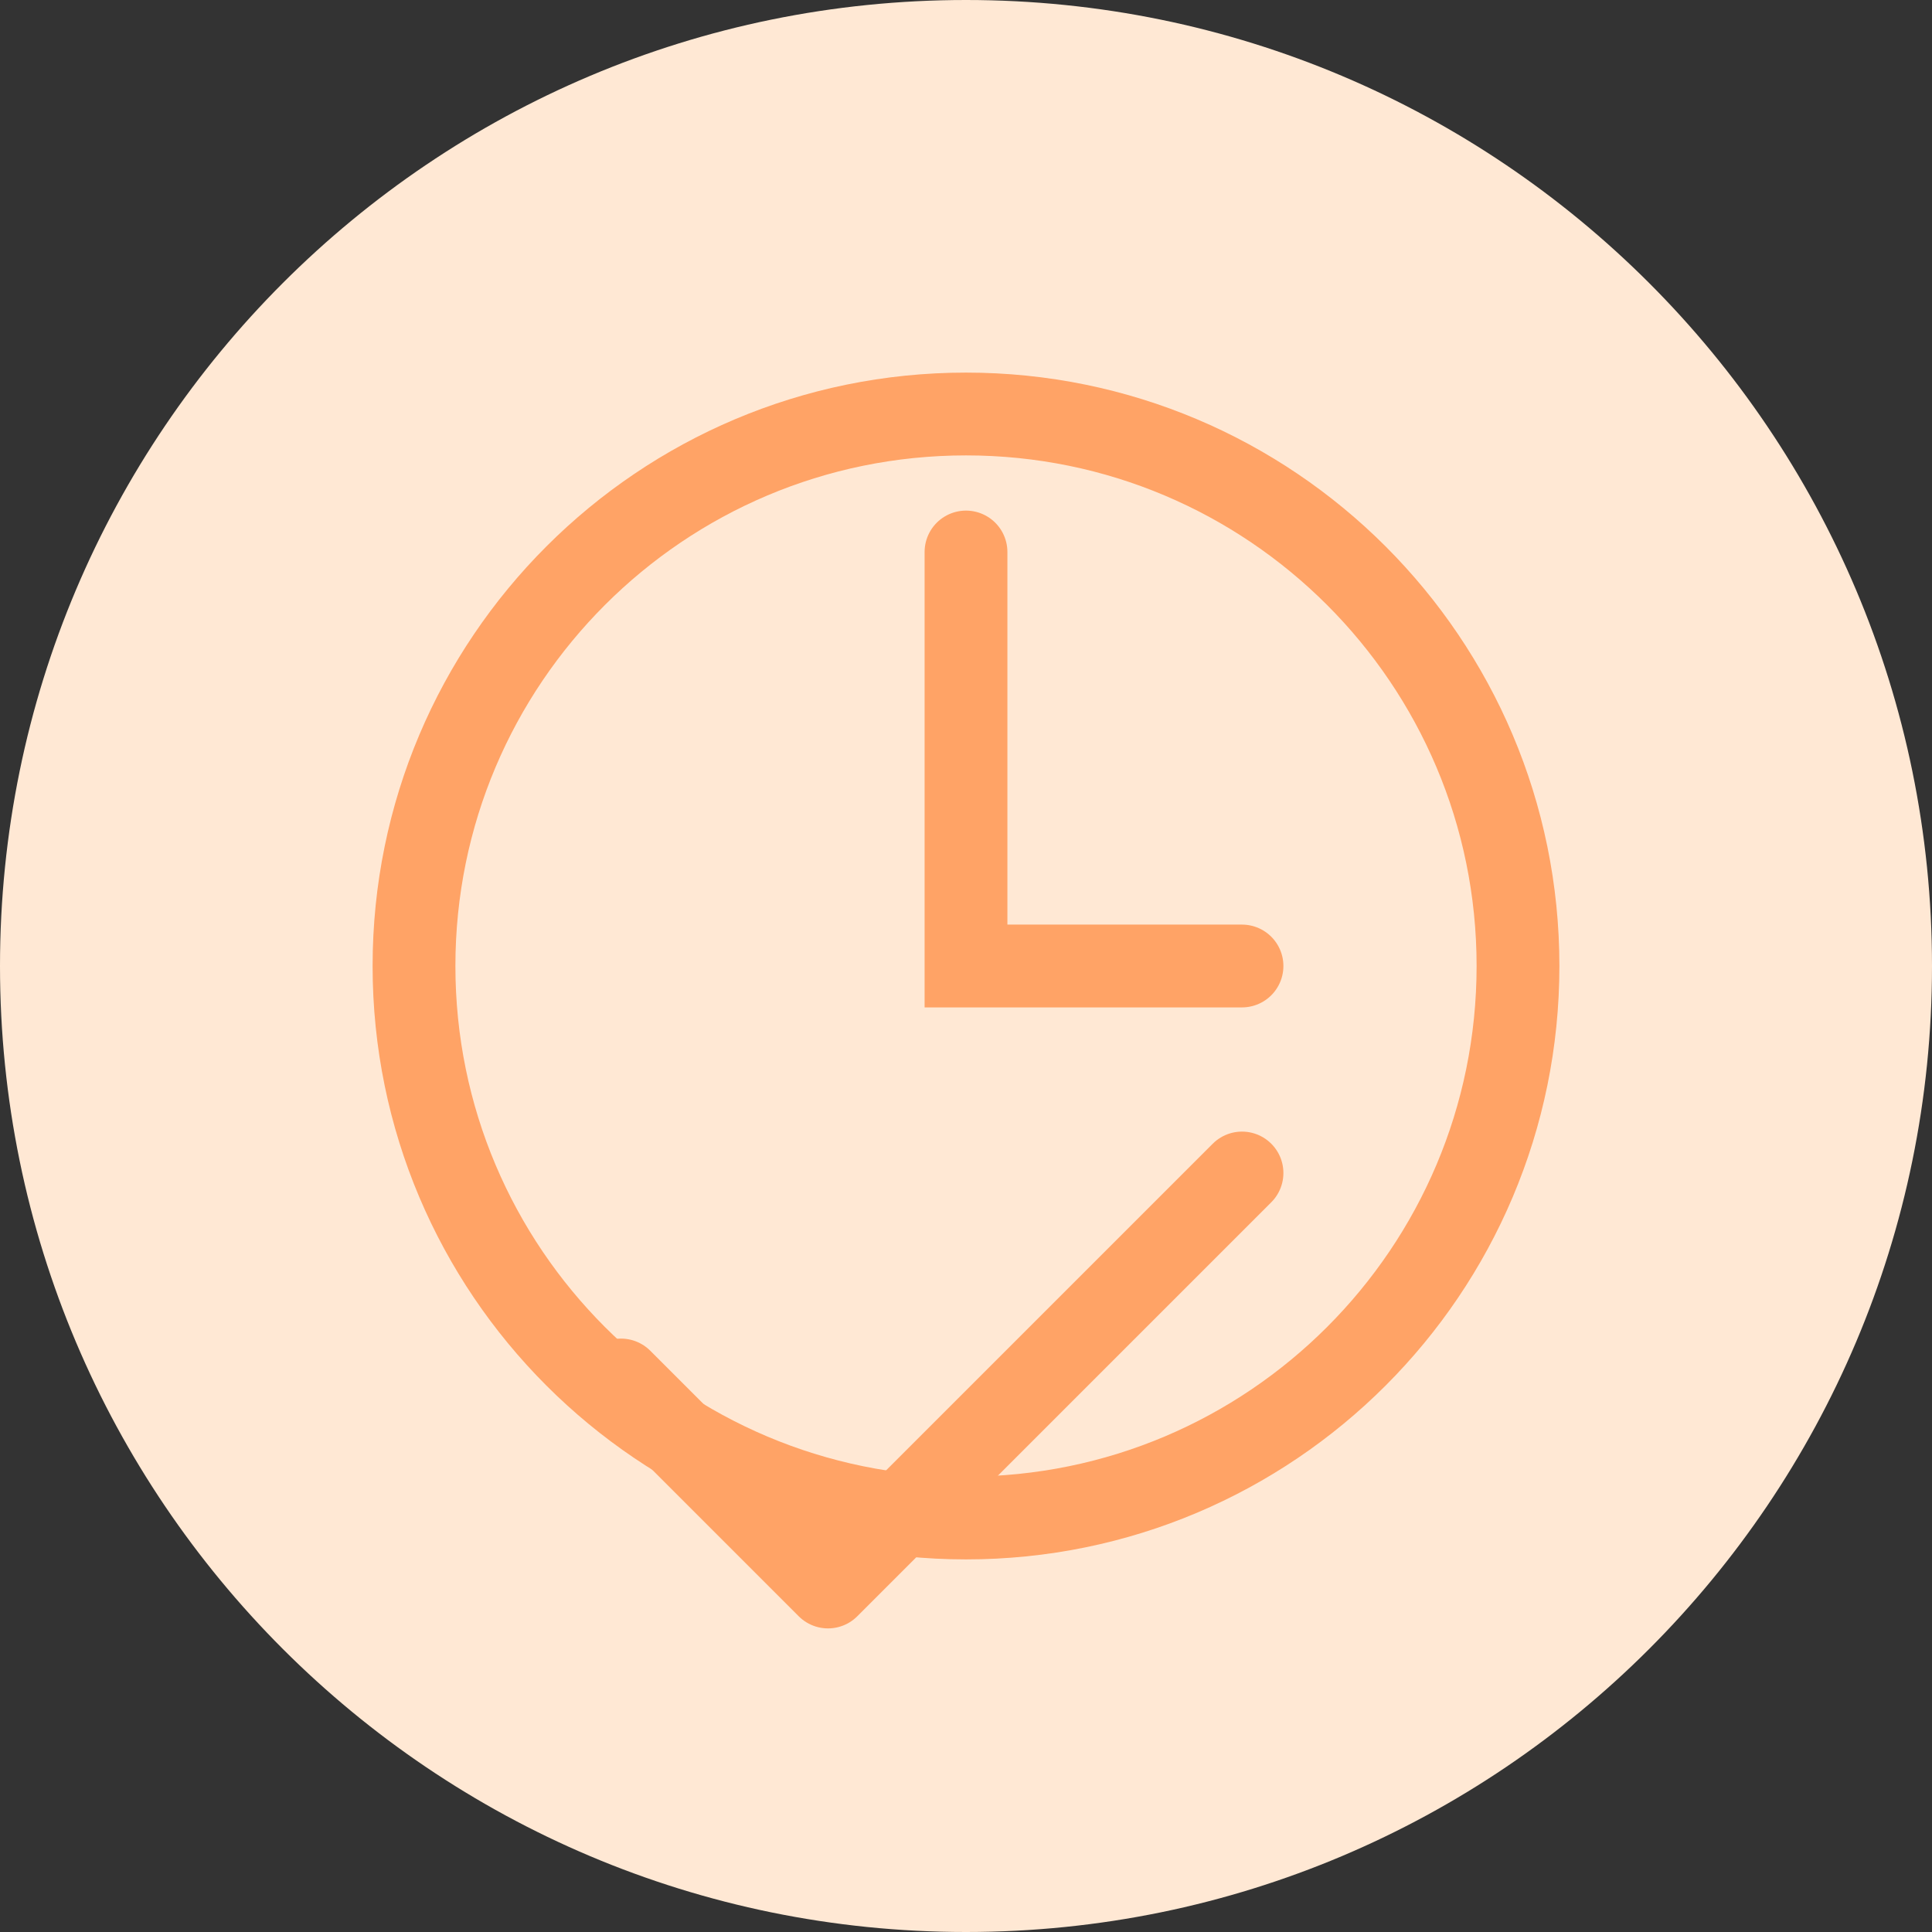 <?xml version="1.0" encoding="UTF-8"?>
<svg xmlns="http://www.w3.org/2000/svg" width="140" height="140" viewBox="0 0 140 140" fill="none">
  <rect x="0" y="0" width="140" height="140" fill="#333333" stroke="none"/>
  <path d="M70 140C108.66 140 140 108.66 140 70C140 31.34 108.66 0 70 0C31.34 0 0 31.34 0 70C0 108.66 31.34 140 70 140Z" fill="#FFE8D4"></path>
  <path d="M70 40V70H90" stroke="#FFA366" stroke-width="6" stroke-linecap="round"></path>
  <path d="M70 110C92.091 110 110 92.091 110 70C110 47.909 92.091 30 70 30C47.909 30 30 47.909 30 70C30 92.091 47.909 110 70 110Z" stroke="#FFA366" stroke-width="6"></path>
  <path d="M45 100L60 115L90 85" stroke="#FFA366" stroke-width="6" stroke-linecap="round" stroke-linejoin="round"></path>
</svg>
